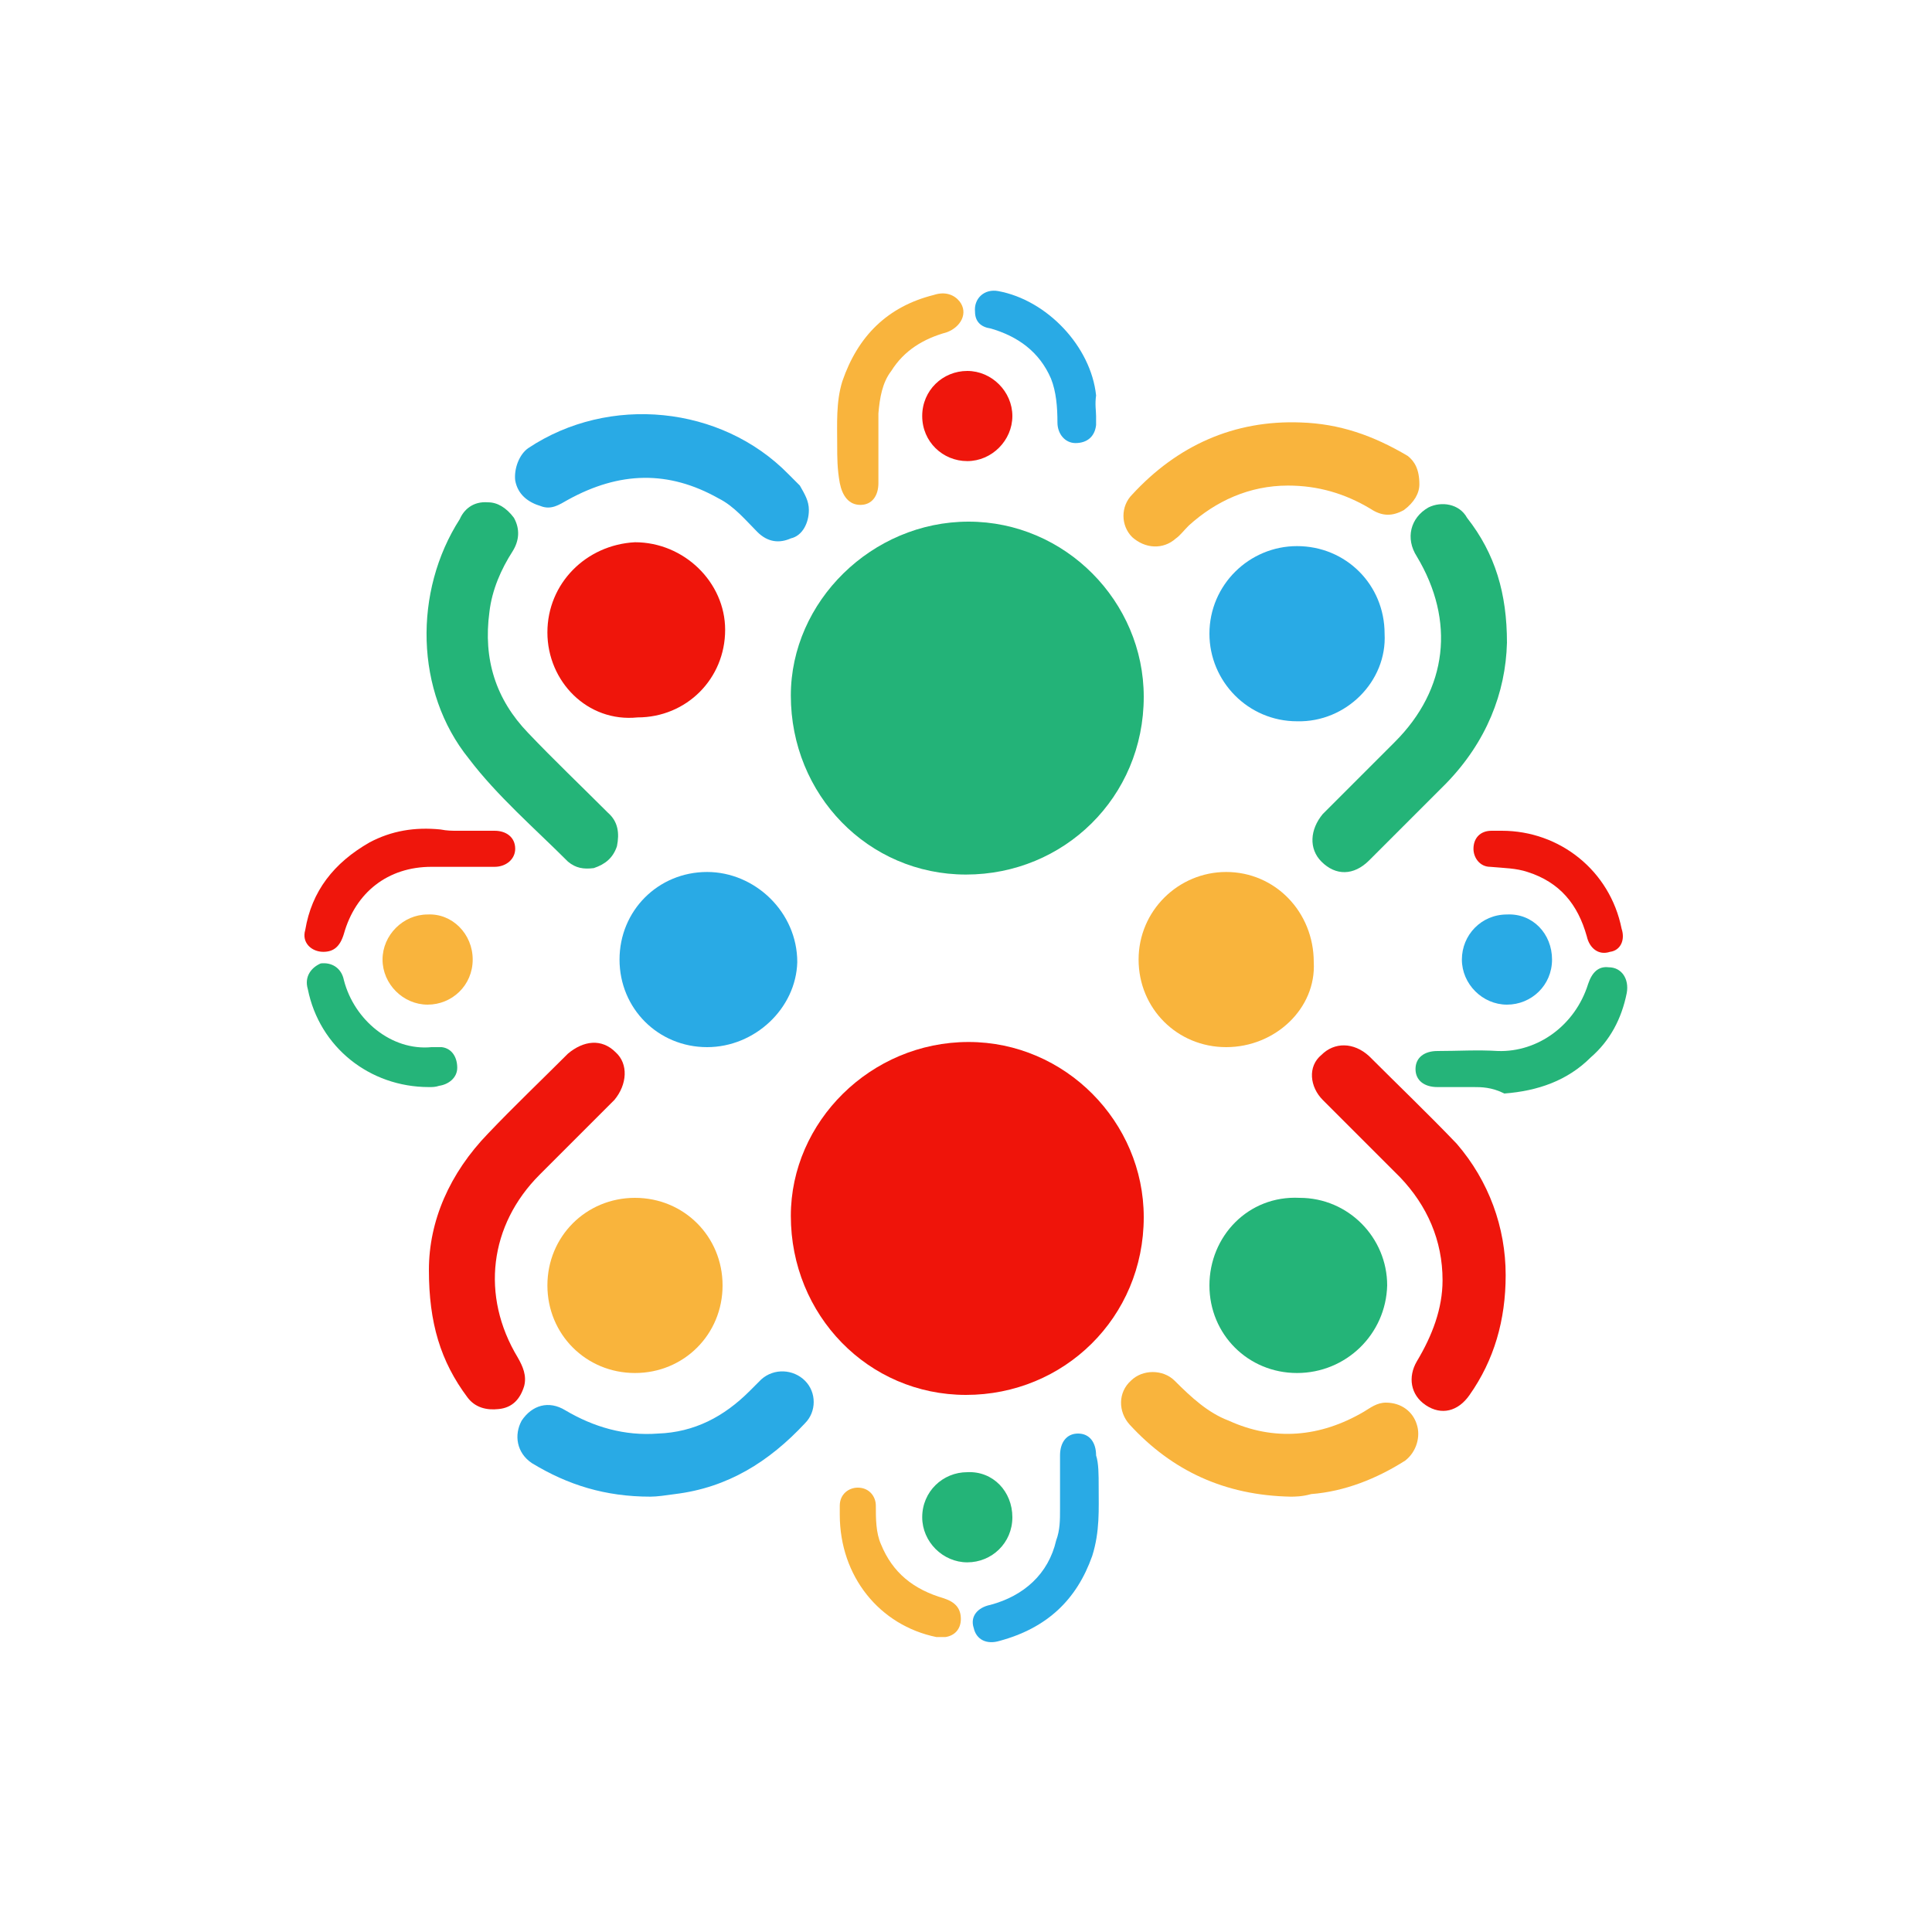 <?xml version="1.0" encoding="utf-8"?>
<!-- Generator: Adobe Illustrator 25.4.1, SVG Export Plug-In . SVG Version: 6.00 Build 0)  -->
<svg version="1.1" id="Camada_1" xmlns="http://www.w3.org/2000/svg" xmlns:xlink="http://www.w3.org/1999/xlink" x="0px" y="0px"
	 viewBox="0 0 150 150" width="150px" height="150px" style="enable-background:new 0 0 150 150;" xml:space="preserve">
<style type="text/css">
	.st0{fill:#23B378;}
	.st1{fill:#EF140A;}
	.st2{fill:#EF160C;}
	.st3{fill:#24B478;}
	.st4{fill:#EF150B;}
	.st5{fill:#29AAE5;}
	.st6{fill:#F9B43C;}
	.st7{fill:#F9B43D;}
	.st8{fill:#25B479;}
</style>
<g>
	<path class="st0" d="M75,67.9c-7.6,0-13.6-6.2-13.6-13.9c0-7.3,6.3-13.5,13.8-13.5c7.5,0,13.6,6.2,13.6,13.6
		C88.8,61.9,82.6,67.9,75,67.9z"/>
	<path class="st1" d="M75,108.3c-7.6,0-13.6-6.2-13.6-13.9c0-7.3,6.2-13.5,13.8-13.5c7.5,0,13.6,6.2,13.6,13.6
		C88.8,102.3,82.6,108.3,75,108.3z"/>
	<path class="st2" d="M116.9,99c0,3.5-0.9,6.6-2.8,9.3c-0.9,1.3-2.2,1.6-3.4,0.8c-1.2-0.8-1.4-2.2-0.7-3.4c1.2-2,2-4.1,2-6.3
		c0-3.1-1.2-5.8-3.3-8c-2-2-3.9-3.9-6-6c-1-1-1.2-2.6-0.1-3.5c1-1,2.5-1,3.7,0.1c2.2,2.2,4.6,4.5,6.8,6.8
		C115.6,91.7,116.9,95.3,116.9,99z"/>
	<path class="st2" d="M33.3,98.6c0-3.8,1.6-7.5,4.6-10.6c2-2.1,4.1-4.1,6.2-6.2c1.2-1,2.6-1.2,3.7-0.1c1,0.9,0.9,2.5-0.1,3.7
		c-2,2-3.8,3.8-5.8,5.8c-3.9,3.9-4.6,9.4-1.7,14.2c0.4,0.7,0.7,1.4,0.5,2.2c-0.3,1-0.9,1.7-2,1.8c-0.9,0.1-1.8-0.1-2.4-0.9
		C34.2,105.7,33.3,102.7,33.3,98.6z"/>
	<path class="st3" d="M37.9,39c0.7,0,1.4,0.4,2,1.2c0.5,0.9,0.4,1.8-0.1,2.6c-0.9,1.4-1.6,3-1.8,4.7c-0.5,3.7,0.5,6.8,3,9.4
		c2,2.1,4.1,4.1,6.2,6.2c0.8,0.7,0.9,1.6,0.7,2.6c-0.3,0.9-0.9,1.4-1.8,1.7c-0.8,0.1-1.4,0-2-0.5c-2.6-2.6-5.5-5.1-7.7-8
		c-4.2-5.2-4.3-13-0.7-18.6C36,39.6,36.7,38.9,37.9,39z"/>
	<path class="st3" d="M117,49.9c-0.1,3.9-1.6,7.7-4.7,10.9c-2,2-4.1,4.1-6,6c-1.2,1.2-2.6,1.2-3.7,0.1c-1-1-0.9-2.5,0.1-3.7
		c1.8-1.8,3.8-3.8,5.6-5.6c4.1-4.1,4.7-9.4,1.7-14.4c-0.9-1.4-0.5-3,0.9-3.8c1-0.5,2.4-0.3,3,0.8C116.1,43,117,46.1,117,49.9z"/>
	<path class="st4" d="M42.5,49.1c0-3.8,3-6.8,6.8-7c3.8,0,7,3.1,7,6.8c0,3.8-3,6.8-6.8,6.8C45.6,56.1,42.5,52.9,42.5,49.1z"/>
	<path class="st5" d="M100.7,56c-3.8,0-6.8-3.1-6.8-6.8c0-3.8,3.1-6.8,6.8-6.8c3.8,0,6.8,3,6.8,6.8C107.7,52.9,104.5,56.1,100.7,56z
		"/>
	<path class="st6" d="M95.2,81.3c-3.8,0-6.8-3-6.8-6.8c0-3.8,3.1-6.8,6.8-6.8c3.8,0,6.8,3.1,6.8,7C102.2,78.3,99,81.3,95.2,81.3z"/>
	<path class="st3" d="M100.7,106.6c-3.8,0-6.8-3-6.8-6.8c0-3.8,3-7,7-6.8c3.8,0,6.8,3.1,6.8,6.8
		C107.6,103.6,104.5,106.6,100.7,106.6z"/>
	<path class="st5" d="M54.9,81.3c-3.8,0-6.8-3-6.8-6.8c0-3.8,3-6.8,6.8-6.8c3.7,0,7,3.1,7,7C61.8,78.3,58.6,81.3,54.9,81.3z"/>
	<path class="st6" d="M49.3,106.6c-3.8,0-6.8-3-6.8-6.8c0-3.8,3-6.8,6.8-6.8c3.8,0,6.8,3,6.8,6.8C56.1,103.6,53.1,106.6,49.3,106.6z
		"/>
	<path class="st7" d="M100.2,116.2c-5.1-0.1-9.2-2-12.5-5.6c-0.9-1-0.9-2.5,0.1-3.4c0.9-0.9,2.5-0.9,3.4,0c1.3,1.3,2.6,2.5,4.2,3.1
		c3.5,1.6,7.1,1.3,10.5-0.7c0.5-0.3,1-0.7,1.7-0.7c1.2,0,2.1,0.7,2.4,1.7c0.3,0.9,0,2.1-0.9,2.8c-2.2,1.4-4.7,2.4-7.3,2.6
		C101.1,116.2,100.5,116.2,100.2,116.2z"/>
	<path class="st7" d="M110.2,37.6c0,0.7-0.4,1.4-1.2,2c-0.9,0.5-1.7,0.5-2.6-0.1c-2-1.2-4.1-1.8-6.4-1.8c-3,0-5.6,1.2-7.7,3.1
		c-0.4,0.4-0.7,0.8-1,1c-1,0.9-2.4,0.8-3.4-0.1c-0.9-0.9-0.9-2.4,0-3.3c3.5-3.8,7.9-5.8,13.1-5.6c3,0.1,5.6,1,8.3,2.6
		C109.8,35.8,110.2,36.4,110.2,37.6z"/>
	<path class="st5" d="M62.8,39.6c0,1-0.5,2-1.4,2.2c-0.9,0.4-1.8,0.3-2.6-0.5c-0.9-0.9-1.8-2-3-2.6c-3.9-2.2-7.7-2.1-11.7,0.1
		c-0.7,0.4-1.3,0.8-2.1,0.5c-1-0.3-1.8-0.9-2-2c-0.1-0.9,0.3-2,1-2.5c6.3-4.2,15-3.3,20.2,2c0.3,0.3,0.5,0.5,0.9,0.9
		C62.5,38.4,62.8,38.9,62.8,39.6z"/>
	<path class="st5" d="M50.5,116.2c-3.5,0-6.4-0.9-9.2-2.6c-1.2-0.8-1.4-2.2-0.8-3.3c0.8-1.2,2.1-1.6,3.4-0.8c2.2,1.3,4.6,2,7.2,1.8
		c2.8-0.1,5.1-1.3,7.1-3.3c0.3-0.3,0.7-0.7,0.9-0.9c1-0.9,2.5-0.8,3.4,0.1c0.9,0.9,0.9,2.4,0,3.3c-2.8,3-6,5-10.1,5.5
		C51.7,116.1,51,116.2,50.5,116.2z"/>
	<path class="st8" d="M114.4,84.4c-0.9,0-1.8,0-2.8,0c-1,0-1.7-0.5-1.7-1.4c0-0.9,0.7-1.4,1.7-1.4c1.6,0,3.1-0.1,4.7,0
		c3.1,0.1,6-2,7-5.2c0.3-0.9,0.8-1.4,1.6-1.3c1,0,1.6,0.9,1.4,2c-0.4,2-1.3,3.7-2.8,5c-1.8,1.8-4.1,2.6-6.7,2.8
		C115.8,84.4,115,84.4,114.4,84.4z"/>
	<path class="st7" d="M65,34.6c0-1.7-0.1-3.4,0.4-5c1.2-3.5,3.5-5.8,7.1-6.7c0.9-0.3,1.6,0,2,0.5c0.7,0.9,0.1,2-1,2.4
		c-1.8,0.5-3.3,1.4-4.3,3c-0.7,0.9-0.9,2.1-1,3.3c0,1.8,0,3.5,0,5.4c0,1-0.5,1.7-1.4,1.7c-0.9,0-1.4-0.7-1.6-1.7
		C65,36.4,65,35.5,65,34.6z"/>
	<path class="st5" d="M85.3,115.4c0,1.8,0.1,3.5-0.5,5.4c-1.2,3.4-3.5,5.6-7.2,6.6c-1,0.3-1.8-0.1-2-1c-0.3-0.9,0.3-1.6,1.3-1.8
		c2.6-0.7,4.5-2.4,5.1-5c0.3-0.8,0.3-1.6,0.3-2.4c0-1.4,0-2.8,0-4.2c0-1,0.5-1.7,1.4-1.7c0.9,0,1.4,0.7,1.4,1.7
		C85.3,113.6,85.3,114.5,85.3,115.4z"/>
	<path class="st2" d="M35.5,64.5c0.9,0,2,0,2.9,0S40,65,40,65.9c0,0.8-0.7,1.4-1.6,1.4c-1.6,0-3.3,0-4.9,0c-3.4,0-5.9,2-6.8,5.2
		c-0.3,1-0.8,1.4-1.6,1.4c-0.9,0-1.7-0.7-1.4-1.7c0.5-3,2.2-5.2,5-6.8c1.7-0.9,3.5-1.2,5.5-1C34.7,64.5,35.1,64.5,35.5,64.5z"/>
	<path class="st8" d="M33.3,84.4c-4.6,0-8.5-3.1-9.4-7.6c-0.3-1,0.3-1.7,1-2c0.8-0.1,1.6,0.3,1.8,1.3c0.8,3.1,3.7,5.5,6.8,5.2
		c0.3,0,0.5,0,0.8,0c0.8,0.1,1.2,0.8,1.2,1.6c0,0.8-0.7,1.3-1.4,1.4C33.8,84.4,33.6,84.4,33.3,84.4z"/>
	<path class="st2" d="M116.6,64.5c4.5,0,8.4,3.1,9.3,7.6c0.3,0.9-0.1,1.7-0.9,1.8c-0.9,0.3-1.6-0.3-1.8-1.2c-0.7-2.5-2.1-4.2-4.6-5
		c-0.9-0.3-1.8-0.3-2.9-0.4c-0.8,0-1.3-0.7-1.3-1.4c0-0.8,0.5-1.4,1.4-1.4C116.1,64.5,116.3,64.5,116.6,64.5z"/>
	<path class="st5" d="M85.1,32.3c0,0.3,0,0.4,0,0.7c-0.1,0.9-0.7,1.4-1.6,1.4c-0.8,0-1.4-0.7-1.4-1.6c0-1.2-0.1-2.4-0.5-3.4
		c-0.9-2.1-2.6-3.3-4.7-3.9c-0.7-0.1-1.2-0.5-1.2-1.3c-0.1-1,0.7-1.8,1.8-1.6c3.8,0.7,7.2,4.3,7.6,8.1C85,31.4,85.1,31.9,85.1,32.3
		L85.1,32.3z"/>
	<path class="st7" d="M65.2,117.6c0-0.3,0-0.4,0-0.7c0-0.9,0.7-1.4,1.4-1.4c0.9,0,1.4,0.7,1.4,1.4c0,1,0,2.1,0.4,3
		c0.9,2.2,2.5,3.5,4.9,4.2c0.9,0.3,1.3,0.8,1.3,1.6s-0.5,1.3-1.2,1.4c-0.1,0-0.4,0-0.7,0C68.3,126.2,65.2,122.4,65.2,117.6z"/>
	<path class="st5" d="M120.5,74.5c0,2-1.6,3.5-3.5,3.5s-3.5-1.6-3.5-3.5S115,71,117,71C119,70.9,120.5,72.5,120.5,74.5z"/>
	<path class="st2" d="M71.6,32.3c0-2,1.6-3.5,3.5-3.5s3.5,1.6,3.5,3.5s-1.6,3.5-3.5,3.5S71.6,34.3,71.6,32.3z"/>
	<path class="st3" d="M78.6,117.8c0,2-1.6,3.5-3.5,3.5s-3.5-1.6-3.5-3.5c0-2,1.6-3.5,3.5-3.5C77.1,114.2,78.6,115.8,78.6,117.8z"/>
	<path class="st7" d="M36.7,74.5c0,2-1.6,3.5-3.5,3.5s-3.5-1.6-3.5-3.5s1.6-3.5,3.5-3.5C35.1,70.9,36.7,72.5,36.7,74.5z"/>
</g>
</svg>
